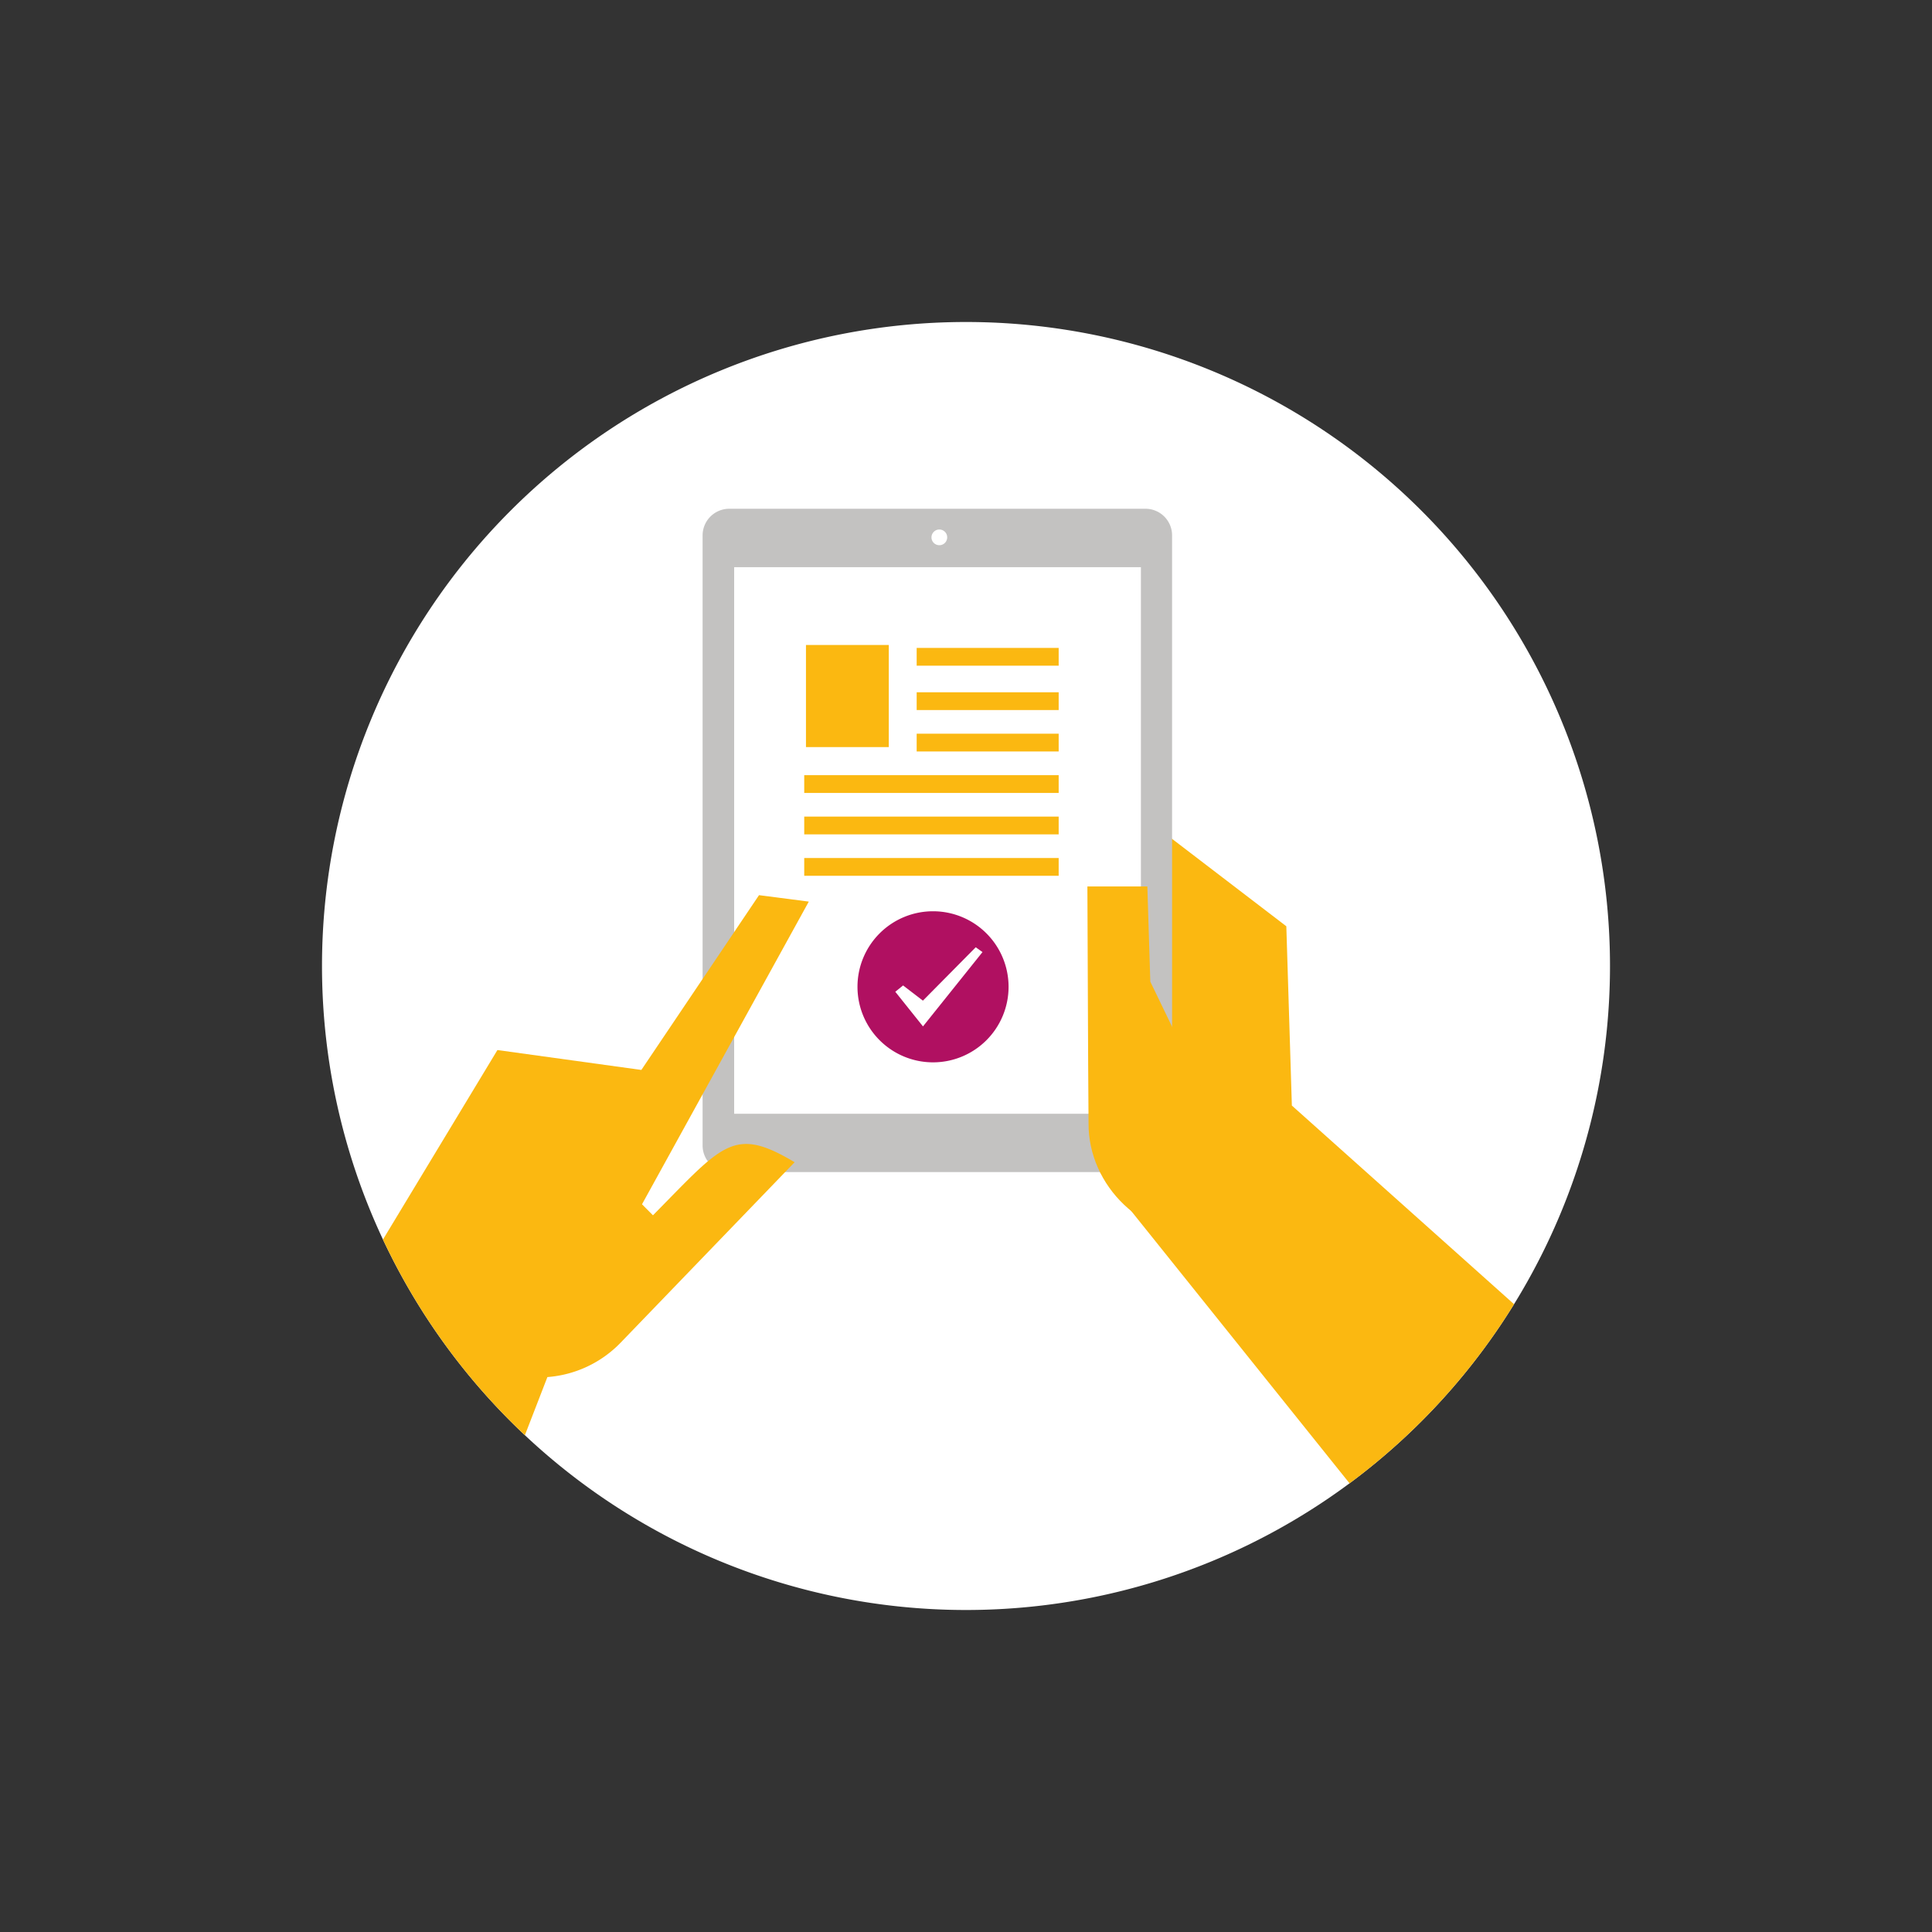 <svg id="Ebene_1" data-name="Ebene 1" xmlns="http://www.w3.org/2000/svg" xmlns:xlink="http://www.w3.org/1999/xlink" viewBox="0 0 300 300"><rect x="0" y="0" width="300" height="300" fill="#333333" stroke="none"/><defs><style>.cls-1,.cls-7{fill:none;}.cls-2{clip-path:url(#clip-path);}.cls-3{fill:#fff;}.cls-4{clip-path:url(#clip-path-2);}.cls-5{fill:#fbb811;}.cls-6{fill:#c3c2c1;}.cls-7{stroke:#fbb811;stroke-width:2.76px;}.cls-8{fill:#b01061;}</style><clipPath id="clip-path"><rect class="cls-1" x="50" y="50" width="200" height="200"/></clipPath><clipPath id="clip-path-2"><circle class="cls-1" cx="150" cy="150" r="100"/></clipPath></defs><title>BANST-PT-Online-Bewerbung</title><g class="cls-2"><path class="cls-3" d="M150,250A100,100,0,1,0,50,150,100,100,0,0,0,150,250"/></g><g class="cls-4"><polygon class="cls-5" points="301 261.43 200.6 171.67 199.74 143.83 181.44 129.83 170.8 181.99 244.11 273.43 301 261.43"/><path class="cls-6" d="M113.22,79H177.9A4.13,4.13,0,0,1,182,83.14v94.73A4.13,4.13,0,0,1,177.9,182H113.22a4.13,4.13,0,0,1-4.12-4.12V83.14A4.14,4.14,0,0,1,113.22,79"/><path class="cls-3" d="M145.87,82.22a1.22,1.22,0,1,1-1.23,1.23,1.23,1.23,0,0,1,1.23-1.23M114,88.07h63.16v84.87H114Z"/><path class="cls-5" d="M178.16,137.65l.46,14.78L197.25,191l-9.86.79c-9.73.78-18.43-7.6-18.36-17.37-.1-12.27-.11-24.51-.18-36.77Z"/><path class="cls-5" d="M125.59,140l-7.73-1L99.59,166.14l-22.35-3.09L9.11,275.83H61l24-62a17.65,17.65,0,0,0,11.39-5.36l27-28c-9.52-5.69-11.14-2.75-22,8.24L99.69,187Z"/><line class="cls-7" x1="142.34" y1="101.99" x2="164.39" y2="101.99"/><line class="cls-7" x1="142.34" y1="108.88" x2="164.39" y2="108.88"/><line class="cls-7" x1="142.34" y1="115.31" x2="164.39" y2="115.31"/><line class="cls-7" x1="124.88" y1="121.75" x2="164.39" y2="121.75"/><rect class="cls-5" x="125.15" y="100.15" width="12.86" height="15.86"/><line class="cls-7" x1="124.88" y1="128.18" x2="164.39" y2="128.18"/><line class="cls-7" x1="124.88" y1="134.61" x2="164.39" y2="134.61"/><path class="cls-8" d="M144.88,141.5a11.73,11.73,0,1,1-11.73,11.73,11.73,11.73,0,0,1,11.73-11.73"/><polygon class="cls-3" points="152.56 147.84 143.32 159.38 139.02 154 140.23 153.02 143.31 155.38 151.51 147.09 152.56 147.84"/></g></svg>